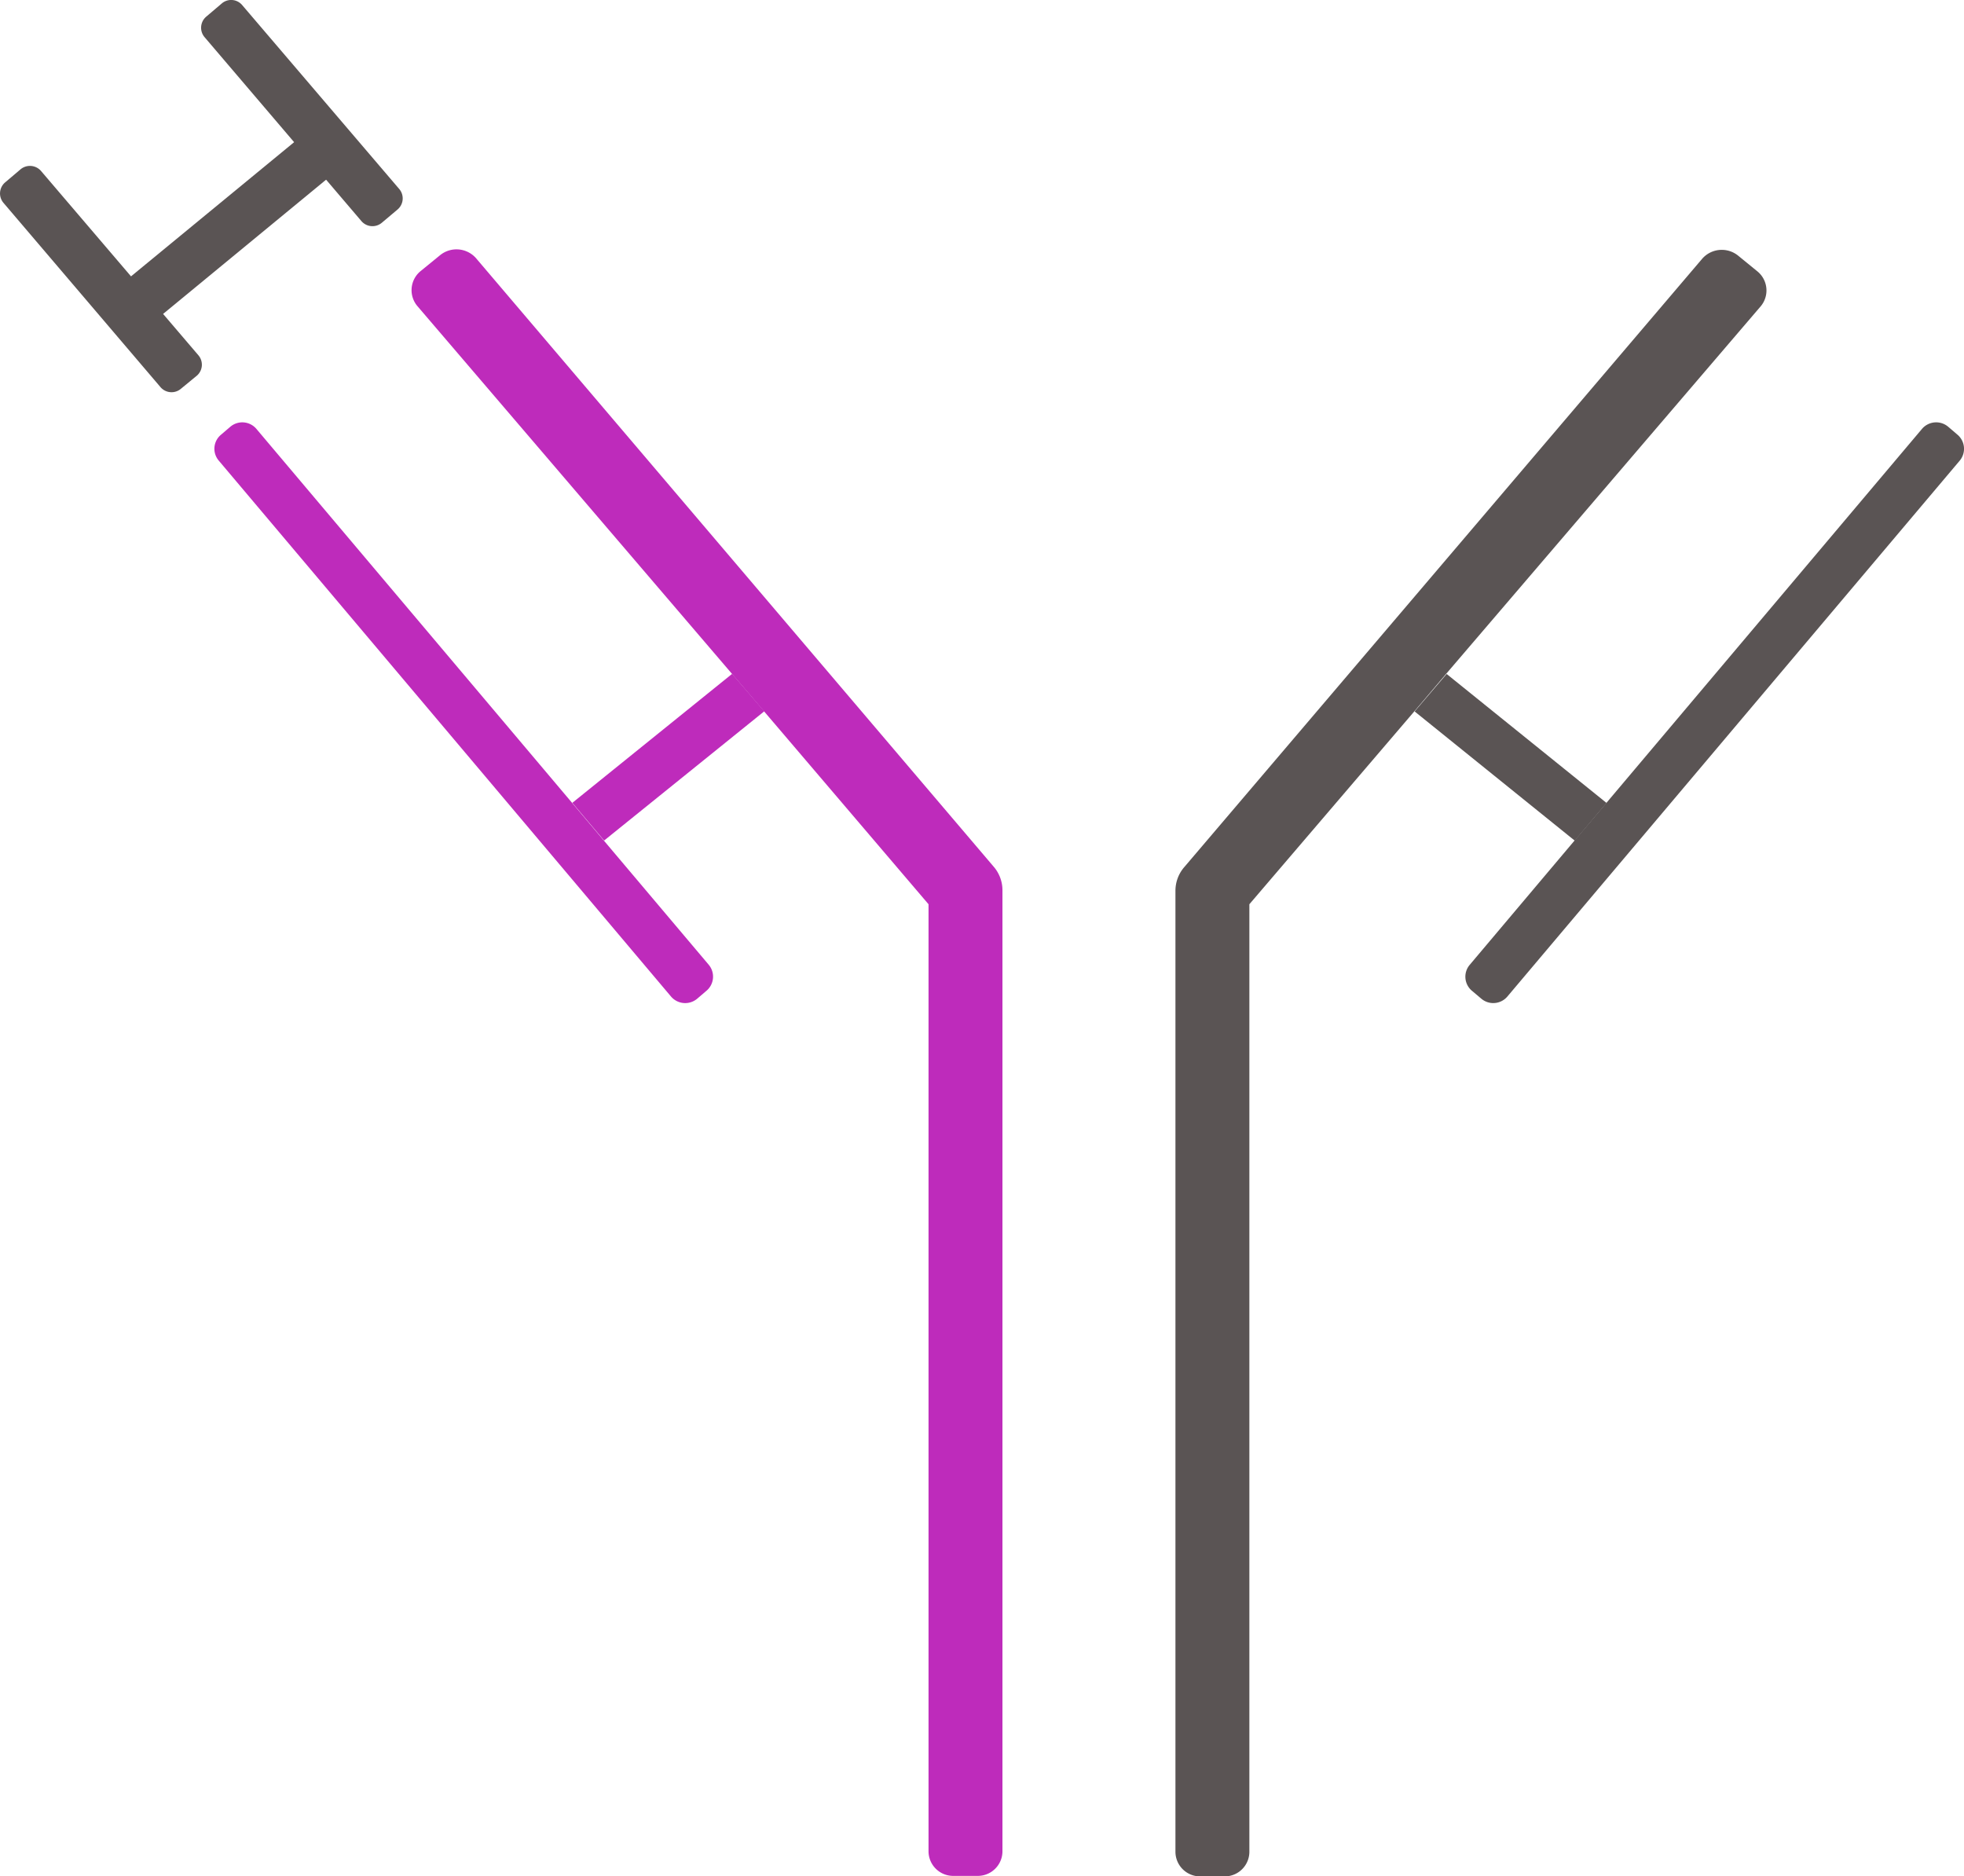 <svg xmlns="http://www.w3.org/2000/svg" viewBox="0 0 159.4 152.28"><defs><style>.cls-1{fill:#5a5454;}.cls-2{fill:#be2bbb;}</style></defs><g id="Layer_2" data-name="Layer 2"><g id="Icons"><path class="cls-1" d="M127.8,68.21,119.29,78.3a1.49,1.49,0,0,0,.17,2.11l.77.65a1.5,1.5,0,0,0,2.11-.18l36.71-43.49a1.5,1.5,0,0,0-.18-2.11l-.76-.65a1.51,1.51,0,0,0-2.12.18L130.38,65.16m-13-10.48,25.52-29.82a2,2,0,0,0-.25-2.82l-1.58-1.29a2.11,2.11,0,0,0-2.91.24L96.13,70.36a2.93,2.93,0,0,0-.73,1.93v78a2,2,0,0,0,2,2h2a2,2,0,0,0,2-2V73.39l13.4-15.67"/><polygon class="cls-2" points="46.45 65.16 59.42 54.69 62.03 57.73 49.03 68.22 46.45 65.16"/><polygon class="cls-1" points="127.81 68.23 114.81 57.74 117.41 54.7 130.39 65.17 127.81 68.23"/><path class="cls-2" d="M59.4,54.68,33.89,24.86A2,2,0,0,1,34.14,22l1.58-1.29a2.11,2.11,0,0,1,2.91.24l42,49.37a2.93,2.93,0,0,1,.73,1.93v78a2,2,0,0,1-2,2h-2a2,2,0,0,1-2-2V73.39L62,57.72"/><path class="cls-2" d="M49,68.21,57.52,78.3a1.5,1.5,0,0,1-.18,2.11l-.76.65a1.51,1.51,0,0,1-2.12-.18L17.76,37.39a1.48,1.48,0,0,1,.18-2.11l.76-.65a1.5,1.5,0,0,1,2.11.18L46.43,65.16"/><polygon class="cls-1" points="10.39 22.63 24.55 10.98 27.15 14.02 12.98 25.69 10.39 22.63"/><path class="cls-1" d="M19.67.43,32.42,15.36A1.18,1.18,0,0,1,32.27,17L31,18.07a1.18,1.18,0,0,1-1.68-.14L16.59,3a1.18,1.18,0,0,1,.15-1.65L18,.28A1.17,1.17,0,0,1,19.67.43Z"/><path class="cls-1" d="M3.35,13.9,16.09,28.82A1.18,1.18,0,0,1,16,30.47L14.7,31.54A1.18,1.18,0,0,1,13,31.39L.27,16.45A1.18,1.18,0,0,1,.42,14.8l1.25-1.06A1.19,1.19,0,0,1,3.35,13.9Z"/></g></g></svg>